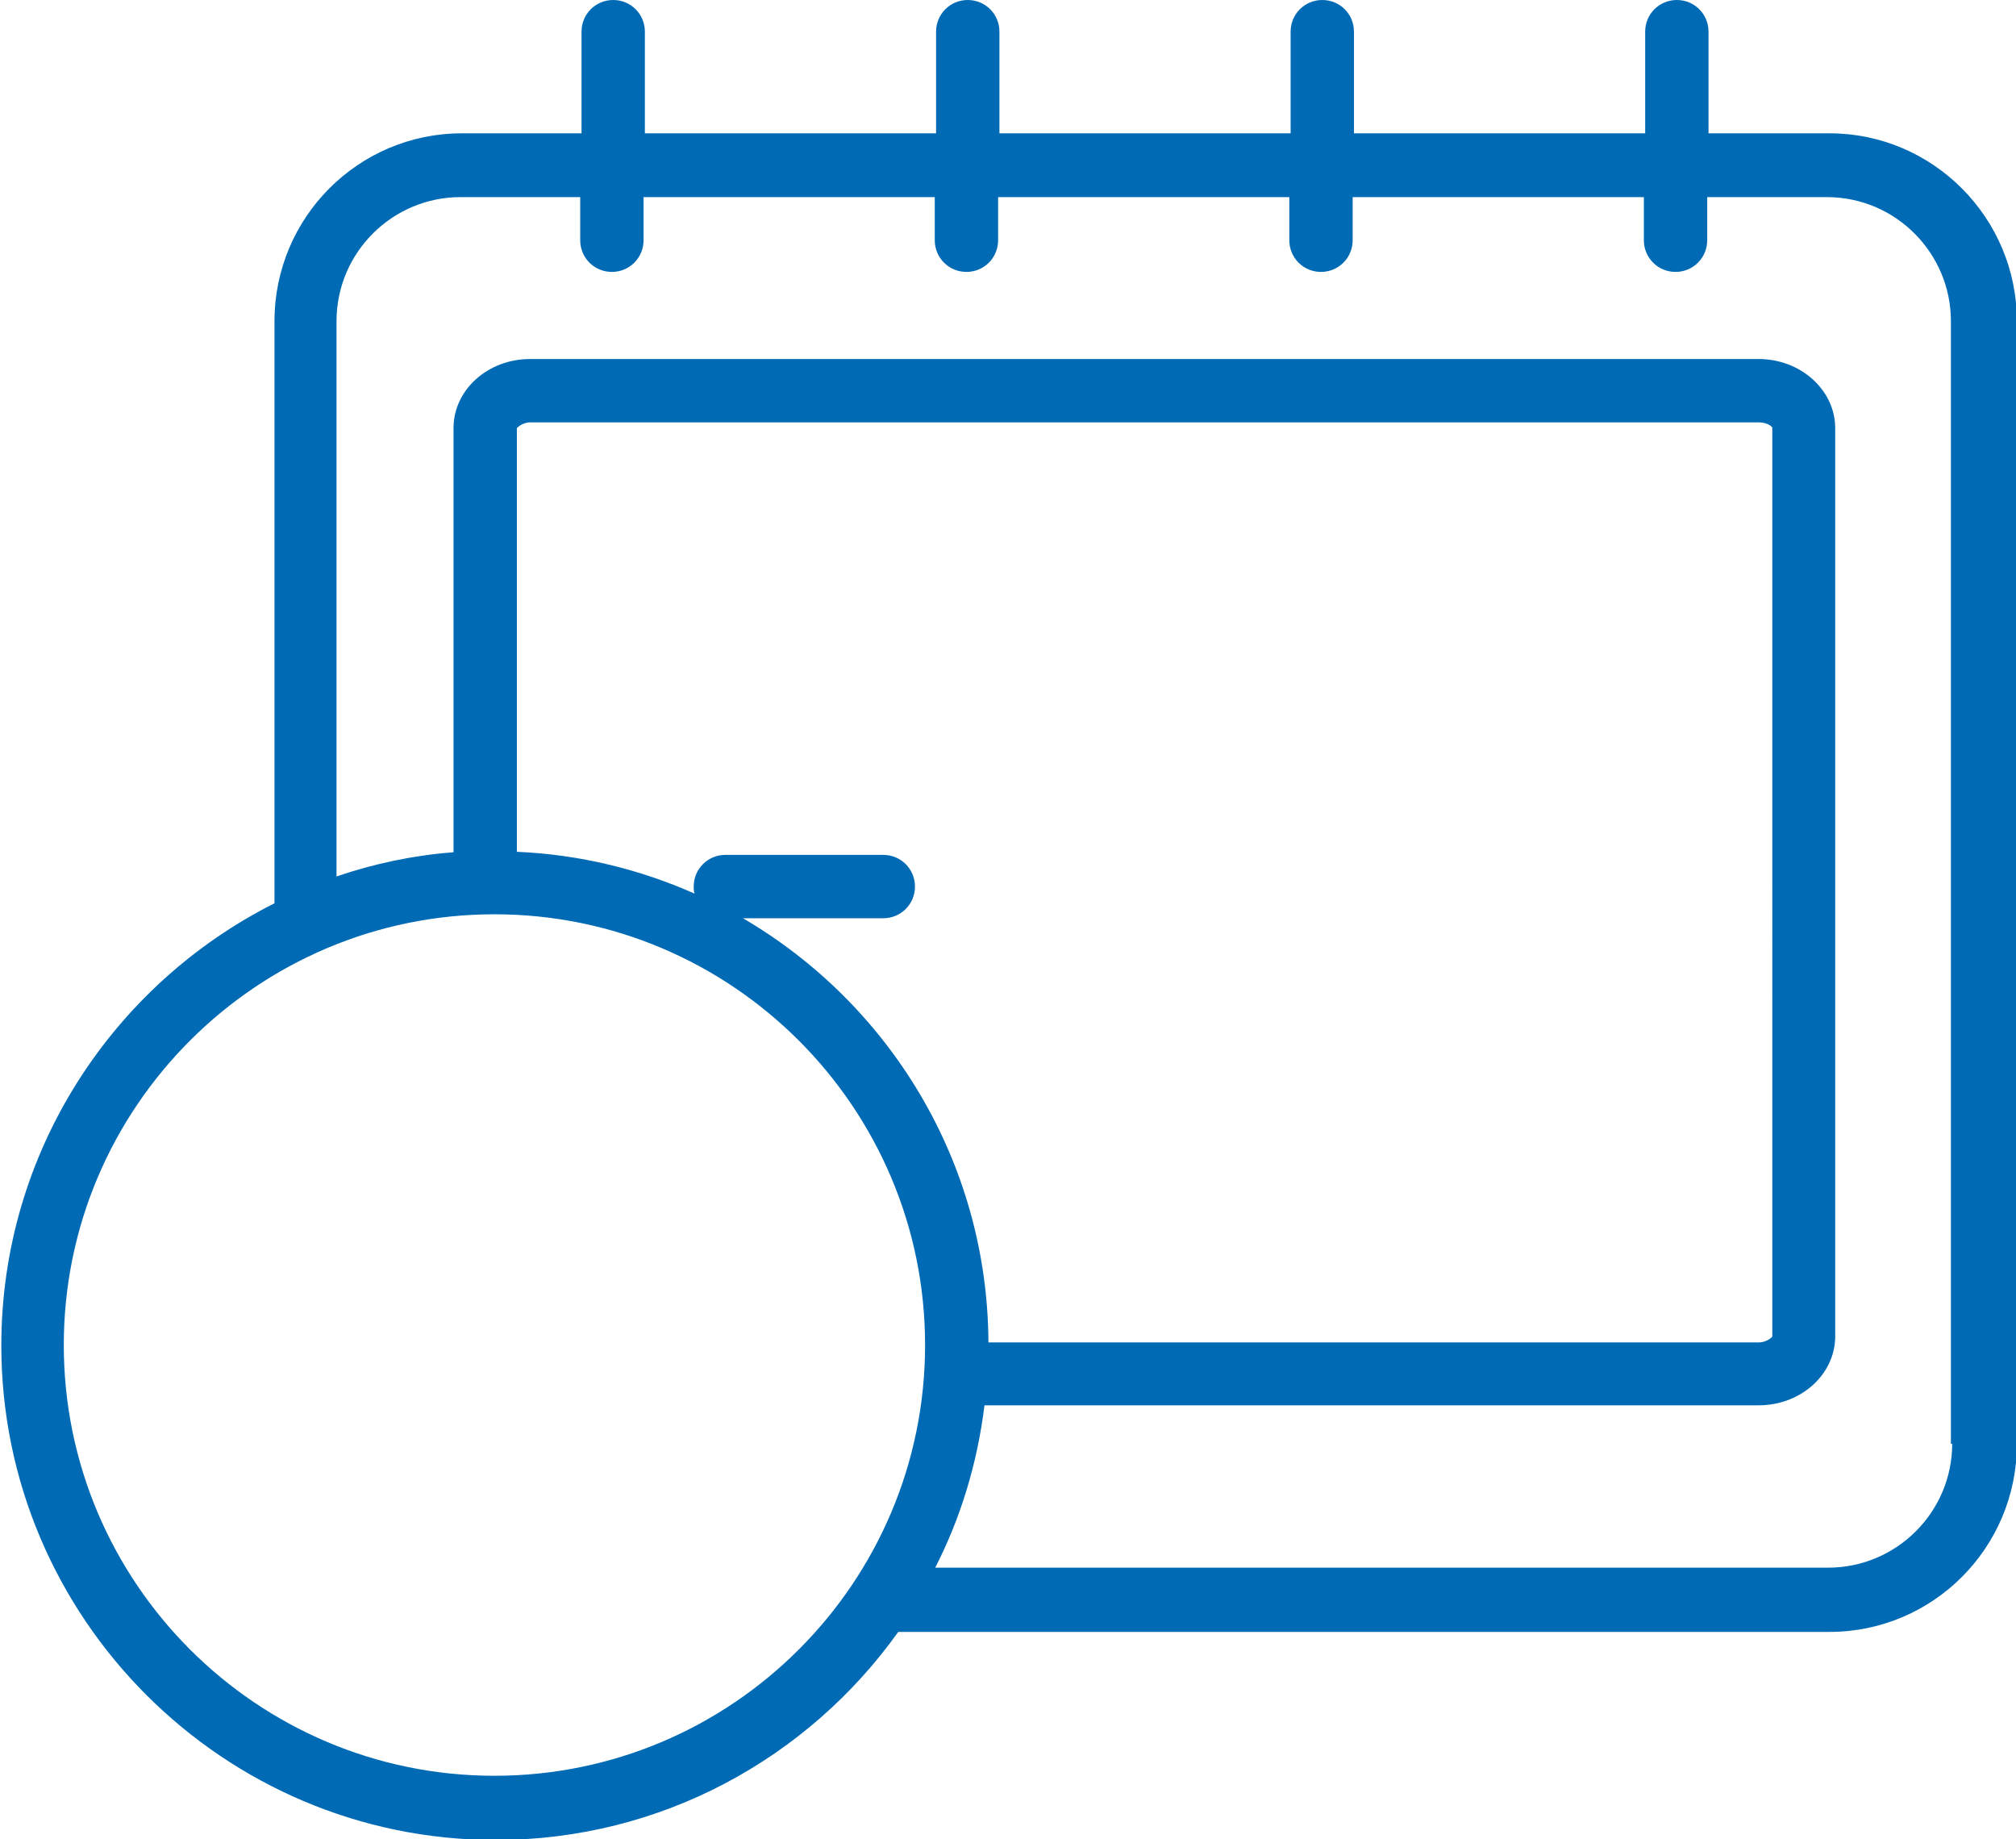<?xml version="1.0" encoding="UTF-8"?>
<svg id="Calque_2" data-name="Calque 2" xmlns="http://www.w3.org/2000/svg" viewBox="0 0 45.83 41.8">
  <defs>
    <style>
      .cls-1 {
        fill: #006ab5;
      }
    </style>
  </defs>
  <g id="Calque_1-2" data-name="Calque 1">
    <path class="cls-1" d="M44.38,32.81c0,1.56-1.27,2.82-2.82,2.82H21.26c.58-1.13,.96-2.38,1.12-3.69h17.6c.96,0,1.74-.7,1.74-1.57V9.73c0-.86-.78-1.57-1.74-1.57H12.05c-.96,0-1.74,.7-1.74,1.57v9.64c-.92,.07-1.81,.26-2.66,.55V7.3c0-1.56,1.27-2.82,2.82-2.82h2.72v.98c0,.4,.32,.72,.72,.72s.72-.32,.72-.72v-.98h6.62v.98c0,.4,.32,.72,.72,.72s.72-.32,.72-.72v-.98h6.62v.98c0,.4,.32,.72,.72,.72s.72-.32,.72-.72v-.98h6.62v.98c0,.4,.32,.72,.72,.72s.72-.32,.72-.72v-.98h2.72c1.56,0,2.82,1.27,2.82,2.82v25.52ZM11.75,9.73s.12-.13,.3-.13h27.94c.18,0,.29,.09,.3,.12V30.38s-.12,.13-.3,.13H22.47c-.02-4.11-2.26-7.7-5.58-9.64h3.19c.4,0,.72-.32,.72-.72s-.32-.72-.72-.72h-3.59c-.4,0-.72,.32-.72,.72,0,.05,0,.1,.02,.16-1.24-.55-2.61-.89-4.04-.95V9.73Zm-.51,30.63c-5.4,0-9.79-4.39-9.79-9.79s4.39-9.79,9.79-9.79,9.79,4.39,9.79,9.79-4.39,9.79-9.79,9.79M41.56,3.03h-2.72V.72c0-.4-.32-.72-.72-.72s-.72,.32-.72,.72V3.03h-6.62V.72c0-.4-.32-.72-.72-.72s-.72,.32-.72,.72V3.03h-6.62V.72c0-.4-.32-.72-.72-.72s-.72,.32-.72,.72V3.03h-6.62V.72c0-.4-.32-.72-.72-.72s-.72,.32-.72,.72V3.03h-2.72c-2.35,0-4.26,1.91-4.26,4.27v13.23c-3.68,1.85-6.21,5.66-6.21,10.05,0,6.19,5.04,11.24,11.24,11.24,3.77,0,7.11-1.87,9.15-4.73h21.17c2.35,0,4.26-1.91,4.26-4.27V7.3c0-2.35-1.91-4.27-4.26-4.27"/>
  </g>
</svg>